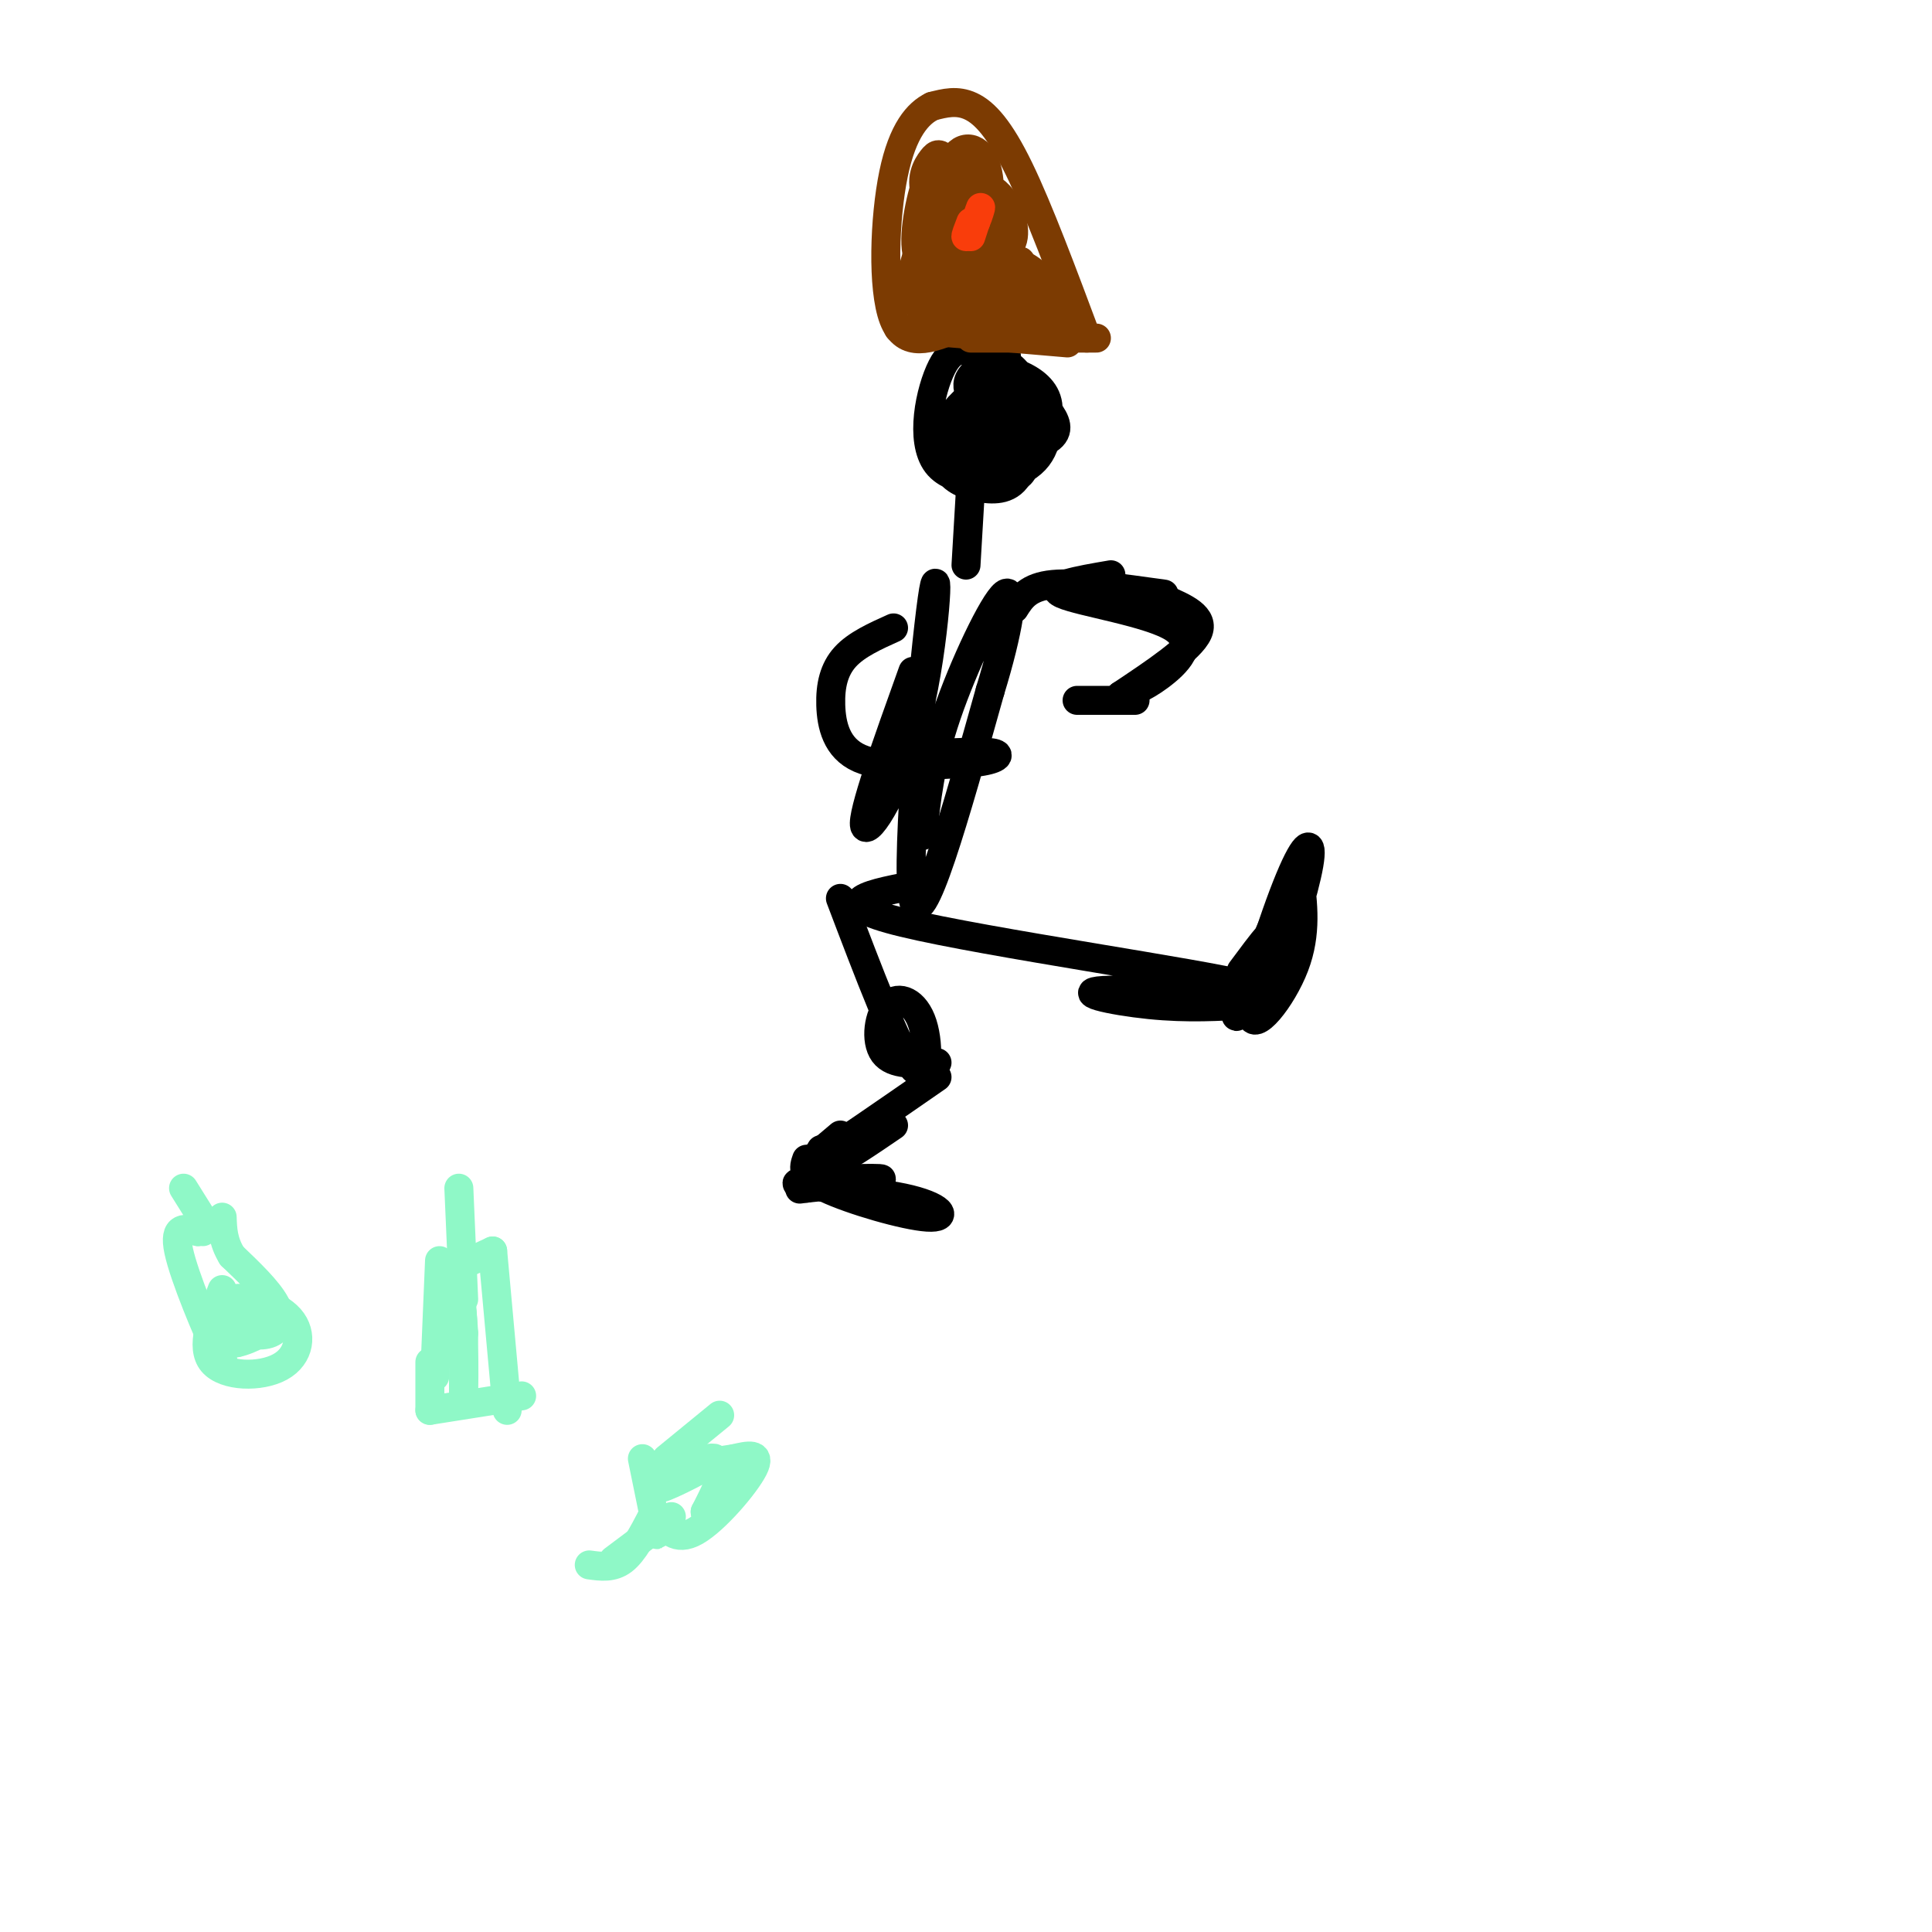 <svg viewBox='0 0 400 400' version='1.1' xmlns='http://www.w3.org/2000/svg' xmlns:xlink='http://www.w3.org/1999/xlink'><g fill='none' stroke='#000000' stroke-width='6' stroke-linecap='round' stroke-linejoin='round'><path d='M189,139c-5.324,14.839 -10.648,29.678 -10,32c0.648,2.322 7.266,-7.872 11,-23c3.734,-15.128 4.582,-35.188 3,-24c-1.582,11.188 -5.595,53.625 -4,62c1.595,8.375 8.797,-17.313 16,-43'/><path d='M205,143c3.810,-12.369 5.333,-21.792 3,-20c-2.333,1.792 -8.524,14.798 -12,25c-3.476,10.202 -4.238,17.601 -5,25'/><path d='M191,183c-10.609,1.915 -21.219,3.831 -4,8c17.219,4.169 62.265,10.592 71,13c8.735,2.408 -18.841,0.802 -28,1c-9.159,0.198 0.097,2.199 8,3c7.903,0.801 14.451,0.400 21,0'/><path d='M259,208c3.500,0.000 1.750,0.000 0,0'/><path d='M258,205c1.706,0.651 3.411,1.303 6,-4c2.589,-5.303 6.061,-16.559 7,-22c0.939,-5.441 -0.656,-5.067 -4,3c-3.344,8.067 -8.439,23.826 -8,28c0.439,4.174 6.411,-3.236 9,-10c2.589,-6.764 1.794,-12.882 1,-19'/><path d='M269,181c-3.345,4.655 -12.208,25.792 -13,29c-0.792,3.208 6.488,-11.512 8,-16c1.512,-4.488 -2.744,1.256 -7,7'/><path d='M174,186c5.927,15.614 11.853,31.228 15,35c3.147,3.772 3.514,-4.298 2,-9c-1.514,-4.702 -4.907,-6.035 -7,-4c-2.093,2.035 -2.884,7.439 -1,10c1.884,2.561 6.442,2.281 11,2'/><path d='M194,223c-10.833,7.500 -21.667,15.000 -25,17c-3.333,2.000 0.833,-1.500 5,-5'/><path d='M185,233c-5.250,3.583 -10.500,7.167 -13,8c-2.500,0.833 -2.250,-1.083 -2,-3'/><path d='M167,240c-0.618,1.756 -1.236,3.513 4,6c5.236,2.487 16.326,5.705 21,6c4.674,0.295 2.933,-2.333 -5,-4c-7.933,-1.667 -22.059,-2.372 -22,-3c0.059,-0.628 14.303,-1.179 17,-1c2.697,0.179 -6.151,1.090 -15,2'/><path d='M167,246c-2.500,0.333 -1.250,0.167 0,0'/><path d='M210,126c1.417,-2.250 2.833,-4.500 8,-5c5.167,-0.500 14.083,0.750 23,2'/><path d='M241,124c4.250,1.833 8.500,3.667 7,7c-1.500,3.333 -8.750,8.167 -16,13'/><path d='M235,145c0.000,0.000 -12.000,0.000 -12,0'/><path d='M232,144c2.298,-0.744 4.595,-1.488 8,-4c3.405,-2.512 7.917,-6.792 3,-10c-4.917,-3.208 -19.262,-5.345 -23,-7c-3.738,-1.655 3.131,-2.827 10,-4'/><path d='M185,130c-3.839,1.726 -7.679,3.452 -10,6c-2.321,2.548 -3.125,5.917 -3,10c0.125,4.083 1.179,8.881 6,11c4.821,2.119 13.411,1.560 22,1'/><path d='M200,158c5.289,-0.289 7.511,-1.511 6,-2c-1.511,-0.489 -6.756,-0.244 -12,0'/><path d='M200,117c0.000,0.000 1.000,-17.000 1,-17'/><path d='M202,81c-2.385,2.057 -4.770,4.114 -6,7c-1.230,2.886 -1.306,6.600 0,9c1.306,2.400 3.993,3.486 7,4c3.007,0.514 6.334,0.455 8,-3c1.666,-3.455 1.672,-10.305 0,-15c-1.672,-4.695 -5.023,-7.236 -8,-9c-2.977,-1.764 -5.582,-2.751 -8,2c-2.418,4.751 -4.651,15.241 -1,20c3.651,4.759 13.186,3.788 18,1c4.814,-2.788 4.907,-7.394 5,-12'/><path d='M217,85c0.136,-3.287 -2.024,-5.504 -5,-7c-2.976,-1.496 -6.766,-2.272 -9,1c-2.234,3.272 -2.911,10.590 -3,14c-0.089,3.410 0.409,2.912 4,2c3.591,-0.912 10.274,-2.236 13,-4c2.726,-1.764 1.497,-3.966 0,-6c-1.497,-2.034 -3.260,-3.900 -6,-4c-2.740,-0.100 -6.458,1.567 -7,5c-0.542,3.433 2.092,8.631 4,11c1.908,2.369 3.091,1.907 4,0c0.909,-1.907 1.546,-5.259 0,-8c-1.546,-2.741 -5.273,-4.870 -9,-7'/><path d='M203,82c-0.256,1.228 3.606,7.797 5,4c1.394,-3.797 0.322,-17.959 -1,-18c-1.322,-0.041 -2.895,14.039 -2,20c0.895,5.961 4.256,3.802 6,1c1.744,-2.802 1.869,-6.246 1,-9c-0.869,-2.754 -2.734,-4.818 -5,-5c-2.266,-0.182 -4.933,1.520 -6,3c-1.067,1.480 -0.533,2.740 0,4'/><path d='M201,82c0.167,1.333 0.583,2.667 1,4'/></g>
<g fill='none' stroke='#8FF8C7' stroke-width='6' stroke-linecap='round' stroke-linejoin='round'><path d='M91,261c0.000,0.000 -1.000,24.000 -1,24'/><path d='M89,282c0.000,0.000 0.000,10.000 0,10'/><path d='M89,292c0.000,0.000 19.000,-3.000 19,-3'/><path d='M105,292c0.000,0.000 -3.000,-33.000 -3,-33'/><path d='M102,259c-4.536,2.113 -9.071,4.226 -10,4c-0.929,-0.226 1.750,-2.792 3,3c1.250,5.792 1.071,19.940 1,23c-0.071,3.060 -0.036,-4.970 0,-13'/><path d='M96,276c-0.222,-4.111 -0.778,-7.889 -1,-7c-0.222,0.889 -0.111,6.444 0,12'/><path d='M96,269c0.000,0.000 -1.000,-23.000 -1,-23'/><path d='M149,293c0.000,0.000 -11.000,9.000 -11,9'/><path d='M133,302c1.333,6.500 2.667,13.000 3,15c0.333,2.000 -0.333,-0.500 -1,-3'/><path d='M135,314c-1.917,3.667 -3.833,7.333 -6,9c-2.167,1.667 -4.583,1.333 -7,1'/><path d='M127,323c0.000,0.000 12.000,-9.000 12,-9'/><path d='M136,314c1.956,2.667 3.911,5.333 8,3c4.089,-2.333 10.311,-9.667 12,-13c1.689,-3.333 -1.156,-2.667 -4,-2'/><path d='M152,302c-5.198,0.679 -16.194,3.378 -16,3c0.194,-0.378 11.578,-3.833 12,-3c0.422,0.833 -10.117,5.955 -11,6c-0.883,0.045 7.891,-4.987 11,-5c3.109,-0.013 0.555,4.994 -2,10'/><path d='M146,313c0.000,1.333 1.000,-0.333 2,-2'/><path d='M46,267c-2.278,5.967 -4.556,11.934 -2,15c2.556,3.066 9.947,3.230 14,1c4.053,-2.230 4.767,-6.856 2,-10c-2.767,-3.144 -9.014,-4.808 -12,-4c-2.986,0.808 -2.710,4.088 -2,6c0.710,1.912 1.855,2.456 3,3'/><path d='M49,278c2.657,-0.491 7.801,-3.218 9,-5c1.199,-1.782 -1.546,-2.618 -4,-2c-2.454,0.618 -4.617,2.692 -4,4c0.617,1.308 4.012,1.852 6,1c1.988,-0.852 2.568,-3.101 1,-6c-1.568,-2.899 -5.284,-6.450 -9,-10'/><path d='M48,260c-1.833,-3.000 -1.917,-5.500 -2,-8'/><path d='M45,277c0.978,3.511 1.956,7.022 0,3c-1.956,-4.022 -6.844,-15.578 -8,-21c-1.156,-5.422 1.422,-4.711 4,-4'/><path d='M41,255c0.833,-0.667 0.917,-0.333 1,0'/><path d='M43,254c0.000,0.000 -5.000,-8.000 -5,-8'/></g>
<g fill='none' stroke='#7C3B02' stroke-width='6' stroke-linecap='round' stroke-linejoin='round'><path d='M186,68c0.000,0.000 35.000,3.000 35,3'/><path d='M201,70c0.000,0.000 26.000,0.000 26,0'/><path d='M225,70c-4.978,-13.333 -9.956,-26.667 -14,-35c-4.044,-8.333 -7.156,-11.667 -10,-13c-2.844,-1.333 -5.422,-0.667 -8,0'/><path d='M193,22c-2.893,1.405 -6.125,4.917 -8,14c-1.875,9.083 -2.393,23.738 0,30c2.393,6.262 7.696,4.131 13,2'/><path d='M198,68c9.641,0.306 27.244,0.072 26,0c-1.244,-0.072 -21.335,0.019 -24,-1c-2.665,-1.019 12.096,-3.148 17,-4c4.904,-0.852 -0.048,-0.426 -5,0'/><path d='M212,63c-7.163,0.316 -22.569,1.105 -22,0c0.569,-1.105 17.115,-4.105 17,-4c-0.115,0.105 -16.890,3.316 -20,3c-3.110,-0.316 7.445,-4.158 18,-8'/><path d='M205,54c-0.307,-1.208 -10.075,-0.227 -9,0c1.075,0.227 12.992,-0.301 15,0c2.008,0.301 -5.895,1.431 -6,3c-0.105,1.569 7.587,3.576 10,3c2.413,-0.576 -0.453,-3.736 -3,-5c-2.547,-1.264 -4.773,-0.632 -7,0'/><path d='M205,55c-3.273,-0.155 -7.955,-0.542 -9,0c-1.045,0.542 1.546,2.013 3,0c1.454,-2.013 1.771,-7.510 1,-11c-0.771,-3.490 -2.629,-4.974 -5,-2c-2.371,2.974 -5.254,10.405 -6,14c-0.746,3.595 0.645,3.352 3,2c2.355,-1.352 5.673,-3.815 7,-7c1.327,-3.185 0.664,-7.093 0,-11'/><path d='M199,40c-1.483,2.415 -5.189,13.953 -4,17c1.189,3.047 7.275,-2.398 10,-7c2.725,-4.602 2.090,-8.362 0,-11c-2.090,-2.638 -5.636,-4.153 -8,-5c-2.364,-0.847 -3.546,-1.026 -5,3c-1.454,4.026 -3.180,12.255 -2,16c1.180,3.745 5.265,3.004 8,1c2.735,-2.004 4.121,-5.270 5,-8c0.879,-2.730 1.251,-4.923 0,-7c-1.251,-2.077 -4.126,-4.039 -7,-6'/><path d='M196,33c-1.556,-1.244 -1.946,-1.354 -3,0c-1.054,1.354 -2.773,4.171 -1,8c1.773,3.829 7.038,8.669 10,7c2.962,-1.669 3.623,-9.848 2,-14c-1.623,-4.152 -5.528,-4.278 -7,0c-1.472,4.278 -0.510,12.958 0,17c0.510,4.042 0.570,3.444 3,3c2.430,-0.444 7.231,-0.735 9,-3c1.769,-2.265 0.505,-6.504 -1,-9c-1.505,-2.496 -3.253,-3.248 -5,-4'/><path d='M203,38c-1.044,2.044 -1.156,9.156 0,13c1.156,3.844 3.578,4.422 6,5'/></g>
<g fill='none' stroke='#F93D0B' stroke-width='6' stroke-linecap='round' stroke-linejoin='round'><path d='M201,46c-0.583,1.500 -1.167,3.000 -1,3c0.167,0.000 1.083,-1.500 2,-3'/><path d='M202,46c0.622,-1.400 1.178,-3.400 1,-3c-0.178,0.400 -1.089,3.200 -2,6'/></g>
</svg>